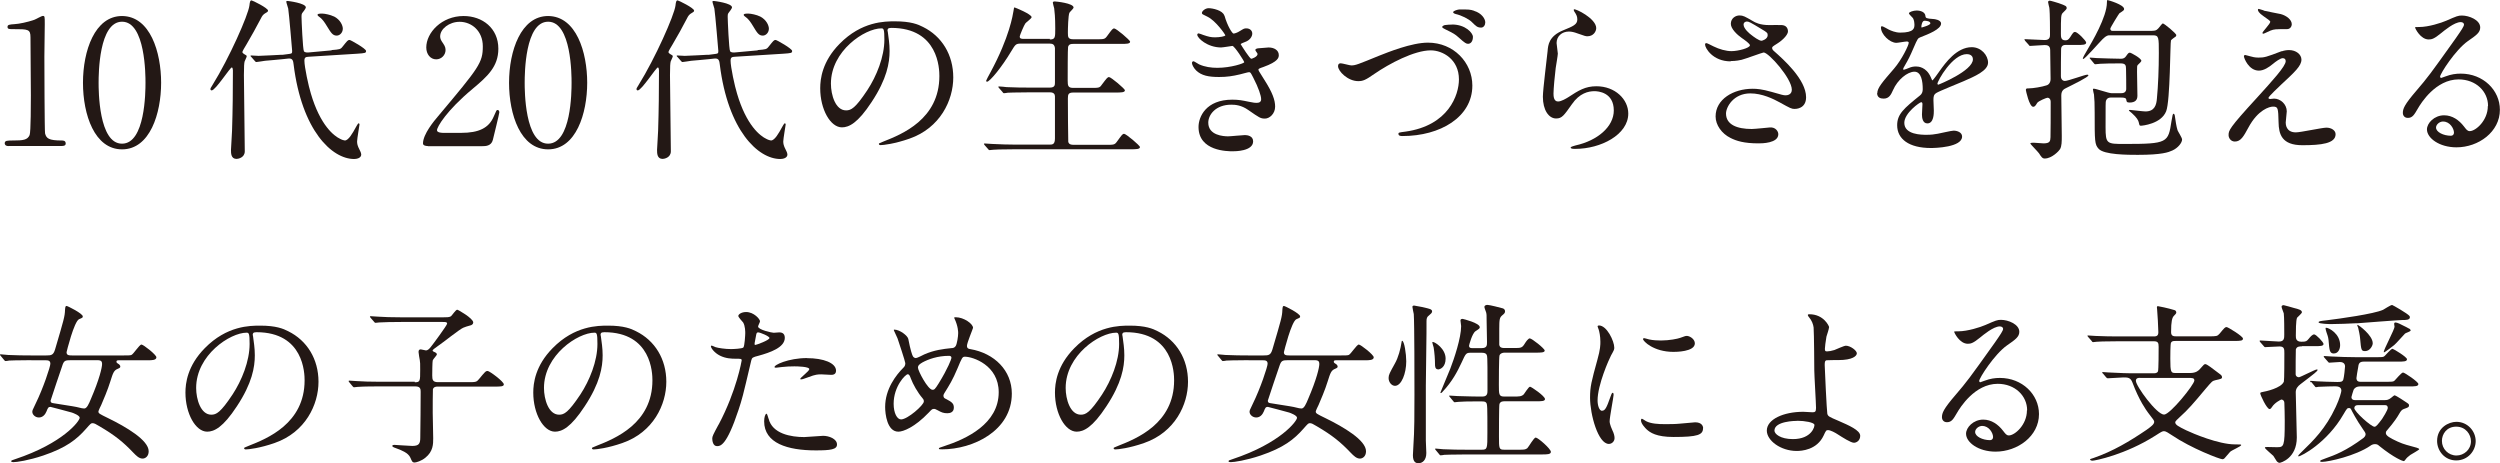 <svg xmlns="http://www.w3.org/2000/svg" viewBox="0 0 259.11 48.01"><defs><style>.d{fill:#231815;}</style></defs><g id="a"></g><g id="b"><g id="c"><g><path class="d" d="M.9,15.14c-.4,0-.41-.23-.41-.29,0-.29,.27-.29,.92-.29,.97,0,1.44-.05,1.66-.56,.13-.31,.13-3.48,.13-4.11,0-.86-.04-5.06-.04-6.02,0-.85-.25-.85-1.77-.85-.43,0-.61,0-.61-.23s.18-.25,.74-.29c.43-.02,1.33-.2,2.04-.45,.13-.04,.74-.4,.88-.4,.2,0,.2,.05,.2,.87,0,.49-.04,2.81-.04,3.35,0,.83,.02,7.75,.07,7.95,.13,.52,.38,.74,1.71,.74,.16,0,.43,0,.43,.32,0,.25-.29,.25-.45,.25H.9Z"></path><path class="d" d="M12.65,15.48c-2.85,0-4.05-3.59-4.05-6.9S9.82,1.66,12.65,1.66c2.92,.02,4.05,3.75,4.05,6.92s-1.15,6.9-4.05,6.9Zm0-13.23c-2.4,0-2.43,5.41-2.43,6.33,0,.74,0,6.33,2.43,6.31,2.4,0,2.43-5.37,2.43-6.31,0-.76,0-6.33-2.43-6.33Z"></path><path class="d" d="M21.94,9.37c-.11,0-.13-.09-.13-.14,0-.07,.02-.11,.22-.43,1.73-2.78,3.69-7.21,3.82-8.22,.04-.36,.07-.54,.22-.54,.09,0,1.71,.79,1.71,1.06,0,.11-.09,.16-.25,.25-.25,.14-.36,.29-.5,.58-.47,.9-.96,1.78-1.48,2.67-.16,.25-.43,.72-.43,.79,0,.09,.11,.16,.16,.2,.25,.14,.29,.16,.29,.25s-.2,.45-.22,.54c-.04,.18-.07,.45-.07,1.41,0,1.12,.09,6.65,.09,7.89,0,.67-.7,.79-.85,.79-.58,0-.58-.58-.58-.94,0-.27,.11-1.68,.11-1.98,.07-2.14,.09-4.11,.09-6.25,0-.07-.02-.29-.11-.31-.16-.04-1.69,2.38-2.09,2.38Zm12.43-4.18c.83-.07,.92-.07,1.14-.36,.49-.61,.54-.69,.72-.69,.11,0,1.71,.9,1.71,1.14,0,.22-.09,.23-.96,.29l-4.96,.31c-.31,.02-.47,.04-.47,.41,0,.65,.43,2.65,.67,3.41,.97,3.3,2.4,4.4,3.05,4.7,.16,.09,.4,.16,.47,.16,.38,0,.81-.76,1.14-1.37,.05-.09,.22-.41,.29-.41,.05,0,.09,.05,.09,.13,0,.05-.25,1.48-.25,1.75,0,.23,.04,.45,.25,.85,.16,.31,.18,.43,.18,.5,0,.38-.47,.47-.74,.47-2.29,0-5.42-2.94-6.27-9.8-.04-.36-.09-.67-.56-.61l-.65,.07c-.27,.04-1.5,.13-1.75,.16-.14,.02-.81,.13-.9,.13-.07,0-.09-.04-.16-.11l-.36-.41c-.07-.07-.09-.09-.09-.11,0-.04,.04-.05,.07-.05,.05,0,.65,.04,.77,.04,.38,0,2.2-.11,2.31-.11h.18l.54-.07c.4-.05,.45-.05,.45-.32,0-.02-.32-3.86-.41-4.4-.02-.11-.2-.61-.2-.72,0-.07,.09-.07,.14-.07,.04,0,1.89,.22,1.89,.67,0,.11-.32,.52-.38,.59-.07,.13-.07,.22-.07,.38,0,.31,.13,3.41,.25,3.57,.09,.14,.32,.13,.45,.13l2.41-.22Zm.22-3.5c.72,.36,.94,.99,.94,1.28,0,.41-.31,.72-.63,.72-.43,0-.59-.29-1.05-1.03-.13-.22-.41-.67-.72-.88-.09-.07-.22-.16-.22-.23,0-.13,.16-.14,.52-.14,.23,0,.85,.13,1.15,.29Z"></path><path class="d" d="M44.36,15.14c-.11,0-.52-.02-.52-.27,0-.96,1.15-2.34,1.57-2.83,4.25-5.06,4.63-5.53,4.63-7.24,0-1.6-1.17-2.54-2.4-2.54-1.08,0-2.02,.74-2.02,1.51,0,.05,0,.29,.18,.54,.23,.34,.38,.54,.38,.87,0,.52-.43,.97-.97,.97-.61,0-1.03-.54-1.03-1.23,0-1.53,1.59-3.26,3.87-3.26,1.95,0,3.6,1.26,3.6,3.39,0,1.86-1.14,2.88-2.67,4.16-2.72,2.27-3.69,3.95-3.69,4.29,0,.27,.58,.27,.65,.27h1.86c1.82,0,2.87-.5,3.37-1.69,.29-.67,.29-.68,.4-.68,.18,0,.18,.22,.18,.25,0,.14-.58,2.47-.67,2.85-.16,.65-.79,.65-1.08,.65h-5.64Z"></path><path class="d" d="M56.81,15.48c-2.85,0-4.05-3.59-4.05-6.9s1.23-6.92,4.05-6.92c2.92,.02,4.05,3.75,4.05,6.92s-1.15,6.9-4.05,6.9Zm0-13.23c-2.4,0-2.43,5.41-2.43,6.33,0,.74,0,6.33,2.43,6.31,2.4,0,2.43-5.37,2.43-6.31,0-.76,0-6.33-2.43-6.33Z"></path><path class="d" d="M66.1,9.37c-.11,0-.13-.09-.13-.14,0-.07,.02-.11,.22-.43,1.73-2.78,3.69-7.21,3.82-8.22,.04-.36,.07-.54,.22-.54,.09,0,1.71,.79,1.71,1.06,0,.11-.09,.16-.25,.25-.25,.14-.36,.29-.5,.58-.47,.9-.95,1.78-1.48,2.67-.16,.25-.43,.72-.43,.79,0,.09,.11,.16,.16,.2,.25,.14,.29,.16,.29,.25s-.2,.45-.22,.54c-.04,.18-.07,.45-.07,1.41,0,1.12,.09,6.65,.09,7.89,0,.67-.7,.79-.85,.79-.58,0-.58-.58-.58-.94,0-.27,.11-1.68,.11-1.98,.07-2.14,.09-4.11,.09-6.25,0-.07-.02-.29-.11-.31-.16-.04-1.69,2.38-2.09,2.38Zm12.43-4.18c.83-.07,.92-.07,1.14-.36,.49-.61,.54-.69,.72-.69,.11,0,1.71,.9,1.71,1.14,0,.22-.09,.23-.95,.29l-4.96,.31c-.31,.02-.47,.04-.47,.41,0,.65,.43,2.65,.67,3.41,.97,3.3,2.4,4.4,3.05,4.7,.16,.09,.4,.16,.47,.16,.38,0,.81-.76,1.14-1.37,.05-.09,.22-.41,.29-.41,.05,0,.09,.05,.09,.13,0,.05-.25,1.48-.25,1.75,0,.23,.04,.45,.25,.85,.16,.31,.18,.43,.18,.5,0,.38-.47,.47-.74,.47-2.29,0-5.42-2.94-6.27-9.8-.04-.36-.09-.67-.56-.61l-.65,.07c-.27,.04-1.5,.13-1.75,.16-.14,.02-.81,.13-.9,.13-.07,0-.09-.04-.16-.11l-.36-.41c-.07-.07-.09-.09-.09-.11,0-.04,.04-.05,.07-.05,.05,0,.65,.04,.77,.04,.38,0,2.2-.11,2.31-.11h.18l.54-.07c.4-.05,.45-.05,.45-.32,0-.02-.32-3.86-.41-4.4-.02-.11-.2-.61-.2-.72,0-.07,.09-.07,.14-.07,.04,0,1.89,.22,1.89,.67,0,.11-.32,.52-.38,.59-.07,.13-.07,.22-.07,.38,0,.31,.13,3.41,.25,3.57,.09,.14,.32,.13,.45,.13l2.41-.22Zm.22-3.5c.72,.36,.94,.99,.94,1.28,0,.41-.31,.72-.63,.72-.43,0-.59-.29-1.04-1.03-.13-.22-.41-.67-.72-.88-.09-.07-.22-.16-.22-.23,0-.13,.16-.14,.52-.14,.23,0,.85,.13,1.15,.29Z"></path><path class="d" d="M91.98,3.14c0,.05,.04,.13,.04,.2,.07,.58,.18,1.15,.18,1.95,0,1.21-.27,2.88-1.86,5.28-1.44,2.2-2.36,2.63-3.08,2.63-1.19,0-2.25-1.86-2.25-4.05,0-.96,.2-2.77,2-4.6,2.29-2.34,4.7-2.34,5.75-2.34,1.64,0,2.4,.32,2.9,.58,1.95,.96,3.14,2.88,3.14,5.24s-1.35,5.23-4.54,6.34c-1.53,.54-2.72,.67-2.99,.67-.07,0-.18-.02-.18-.13,0-.05,.04-.07,.49-.25,1.87-.74,5.78-2.29,5.78-6.78,0-.7-.07-4.99-4.99-4.99-.36,0-.38,.14-.38,.25Zm-5.86,5.53c0,1.17,.47,2.77,1.57,2.77,.52,0,.96-.22,2.2-2.09,.96-1.46,1.77-3.46,1.77-5.24,0-1.08-.07-1.17-.31-1.17-1.71,0-5.23,2.32-5.23,5.73Z"></path><path class="d" d="M108.81,4.09c.56,0,.56-.22,.56-1.12,0-1.24-.07-1.78-.11-2.11-.02-.09-.14-.49-.14-.58s.07-.13,.2-.13,1.95,.18,1.95,.63c0,.11-.38,.45-.43,.54-.13,.27-.16,1.69-.16,2.07,0,.47,.02,.68,.58,.68h2.32c.83,0,.92,0,1.15-.31,.54-.74,.59-.81,.76-.81,.2,0,1.64,1.21,1.64,1.37,0,.23-.41,.23-.95,.23h-4.94c-.2,0-.45,0-.54,.31-.04,.14-.04,2.96-.04,3.48,0,.56,.04,.77,.59,.77h1.78c.85,0,.94,0,1.15-.31,.56-.74,.61-.81,.77-.81,.2,0,1.64,1.21,1.64,1.37,0,.23-.41,.23-.97,.23h-4.36c-.52,0-.58,.18-.58,.61,0,.54,.02,4.42,.04,4.5,.07,.27,.29,.31,.58,.31h3.3c.83,0,.92,0,1.15-.31,.54-.74,.59-.83,.76-.83,.2,0,1.64,1.21,1.64,1.37,0,.23-.41,.23-.96,.23h-11.97c-1.59,0-2.11,.04-2.27,.05-.07,0-.32,.04-.4,.04-.05,0-.09-.04-.14-.11l-.36-.41q-.07-.09-.07-.13s.02-.04,.07-.04c.11,0,.67,.05,.79,.05,.88,.04,1.62,.07,2.47,.07h3.44c.32,0,.59,0,.59-.65v-4.34c0-.22-.11-.43-.52-.43h-2.11c-1.59,0-2.11,.04-2.27,.04-.07,.02-.32,.05-.38,.05-.07,0-.11-.05-.16-.13l-.36-.41c-.05-.07-.07-.09-.07-.11,0-.04,.02-.05,.07-.05,.13,0,.67,.05,.79,.07,.88,.04,1.62,.05,2.47,.05h2c.54,0,.54-.27,.54-.56v-3.53c-.04-.34-.2-.47-.52-.47h-2.97c-.56,0-.59,.05-1.05,.81-.99,1.66-2.22,3.14-2.5,3.14-.07,0-.09-.05-.09-.11,0-.04,.29-.58,.45-.87,1.98-3.66,2.32-5.98,2.38-6.34,.04-.34,.07-.38,.11-.38s1.77,.7,1.77,1.01c0,.14-.58,.54-.65,.65-.11,.14-.58,1.21-.58,1.37,0,.23,.22,.23,.45,.23h2.67Z"></path><path class="d" d="M126.91,1.62c.31,1.1,.81,1.86,.94,1.86,.07,0,.38-.07,.7-.29,.36-.22,.41-.25,.63-.25,.36,0,.61,.23,.61,.54,0,.29-.23,.7-.77,.88-.05,.02-.43,.16-.43,.22,.13,.22,.94,1.51,1.1,1.51,.07,0,.65-.2,.65-.5,0-.07-.23-.32-.23-.4,0-.14,.18-.16,.25-.18,.65-.05,1.01-.09,1.12-.09,.59,0,1.06,.29,1.06,.79,0,.25-.04,.67-1.59,1.23-.47,.16-.52,.2-.52,.27,0,.09,.02,.13,.58,1.01,.88,1.37,1.15,2.16,1.15,2.83,0,.74-.58,1.24-1.05,1.24s-.58-.09-1.75-.9c-.7-.49-1.32-.54-1.75-.54-1.62,0-2.38,1.05-2.38,1.86,0,1.33,1.59,1.42,2.05,1.42,.29,0,1.5-.13,1.75-.13,.22,0,.85,.07,.85,.65,0,1.03-1.89,1.03-2.11,1.03-.52,0-3.55,0-3.55-2.52,0-1.05,.77-2.83,3.5-2.83,.67,0,1.01,.07,1.73,.22,.5,.11,.67,.11,.79,.11,.27,0,.47-.09,.47-.38,0-.36-.27-1.17-.81-2.22-.27-.52-.29-.58-.45-.58-.11,0-.79,.2-.94,.23-.76,.18-1.35,.27-2.16,.27-1.08,0-1.82-.14-2.38-.68-.29-.29-.43-.63-.43-.77,0-.13,.09-.18,.16-.18,.09,0,.49,.29,.58,.32,.59,.27,1.26,.36,1.89,.36,1.42,0,2.79-.47,2.79-.58s-1.01-1.69-1.23-1.69c-.04,0-.99,.16-1.17,.16-1.41,0-2.47-.97-2.47-1.32,0-.05,.04-.14,.14-.14,.07,0,.41,.14,.47,.16,.59,.2,.81,.25,1.24,.25s1.06-.09,1.06-.22c0-.05-.97-1.48-1.84-1.91-.52-.25-.59-.27-.59-.4,0-.18,.34-.49,.7-.49,.4,0,1.46,.22,1.62,.76Z"></path><path class="d" d="M138.68,6.85c0-.2,.11-.29,.27-.29,.18,0,.94,.22,1.1,.22,.45,0,.69-.11,2.9-1.01,.87-.34,3.33-1.35,5.05-1.35,2.65,0,4.6,2.05,4.6,4.45,0,3.28-3.35,5.23-7.23,5.23-.16,0-.43,0-.43-.23,0-.14,.07-.14,.74-.23,4.45-.63,5.53-3.8,5.53-5.41,0-2.09-1.69-3.01-2.92-3.01-1.71,0-4.29,1.37-5.86,2.45-.9,.63-1.17,.74-1.66,.74-1.08,0-2.09-1.03-2.09-1.55Zm11.82-4.31c1.39,0,2.16,.88,2.16,1.28,0,.47-.23,.72-.5,.72-.18,0-.31-.05-.97-.65-.4-.36-.54-.43-1.41-.86-.11-.05-.31-.16-.31-.23s.13-.16,.27-.2c.29-.05,.59-.05,.76-.05Zm2.29-1.41c.76,.23,1.15,.81,1.15,1.19,0,.27-.16,.54-.43,.54-.4,0-.54-.16-.97-.58-.31-.31-1.06-.69-1.68-.83-.18-.05-.25-.13-.25-.18,0-.16,.52-.29,.65-.29,.99,0,1.1,0,1.53,.14Z"></path><path class="d" d="M165.44,2.9c0,.36-.29,.86-.92,.86-.16,0-.25-.02-1.06-.31-.29-.11-.58-.18-.85-.18-.74,0-1.28,.5-1.28,1.19,0,.16,.13,.94,.13,1.1s-.18,1.23-.22,1.48c-.09,.67-.23,2.2-.23,2.65,0,.27,.02,.83,.47,.83,.34,0,.86-.32,1.04-.43,1.1-.72,1.78-1.15,2.94-1.15,1.93,0,3.3,1.35,3.3,2.83,0,2.2-2.87,3.66-5.48,3.66-.23,0-.49,0-.49-.14,0-.09,.4-.18,.52-.22,2.25-.5,3.95-1.93,3.95-3.62,0-1.89-1.64-2-2-2-.63,0-1.55,.2-2.34,1.35-.83,1.17-1.03,1.48-1.64,1.48-.76,0-1.37-.87-1.37-2.25,0-.76,.43-4.07,.49-4.74,.05-.63,.13-1.55,1.64-2.16,1.01-.41,1.44-.59,1.44-1.12,0-.34-.13-.54-.31-.81-.04-.07-.09-.18-.04-.23,.13-.11,2.31,.94,2.31,1.95Z"></path><path class="d" d="M179.37,6.36c-1.86,0-2.65-1.39-2.65-1.73,0-.09,.02-.16,.14-.16,.07,0,.38,.16,.74,.34,.59,.29,1.28,.49,1.86,.49,.68,0,1.91-.32,1.91-.61,0-.16-.59-.58-.83-.74-.49-.34-1.15-.96-1.15-1.48,0-.58,.49-.87,.9-.87,.38,0,.56,.11,1.39,.59,.23,.14,.72,.41,1.69,.41,.22,0,1.14-.02,1.33,0,.61,.05,.61,.59,.61,.65,0,.47-.85,1.12-1.1,1.26-.49,.31-.54,.34-.54,.47s.11,.25,.22,.34c.94,.83,3.3,2.92,3.3,4.76,0,1.21-1.08,1.21-1.19,1.21-.32,0-.45-.07-1.53-.67-.69-.38-1.84-.94-3.06-.94-1.75,0-2.52,1.42-2.52,2.09,0,1.15,1.14,1.6,2.67,1.6,.31,0,1.84-.16,1.87-.16,.59-.05,.88,.4,.88,.7,0,.95-1.73,.95-2.05,.95-1.5,0-2.29-.25-2.9-.56-.92-.45-1.55-1.35-1.55-2.23,0-1.78,1.84-2.87,3.84-2.87,.43,0,.96,.04,1.95,.32,1.12,.32,1.23,.36,1.48,.36,.2,0,.63-.09,.63-.58,0-1.17-2.4-3.86-2.92-3.86-.11,0-1.91,.67-2.29,.76-.54,.13-1.04,.13-1.12,.13Zm3.17-2.13c.11,0,.67-.18,.67-.58,0-.23-.05-.29-.63-.63-1.19-.72-1.33-.79-1.53-.79-.13,0-.34,.09-.34,.32,0,.43,.65,.96,.79,1.06,.25,.2,.81,.61,1.05,.61Z"></path><path class="d" d="M194.57,9.66c0-.54,.5-1.12,1.73-2.54,.81-.94,1.53-2.43,1.53-2.69,0-.11-.13-.13-.2-.13-.18,0-.92,.14-1.08,.14-.69,0-1.6-.88-1.6-1.59,0-.05,0-.13,.11-.13s.58,.29,.69,.34c.22,.11,.7,.32,1.19,.32,1.48,0,1.48-.49,1.48-.85,0-.11-.02-.4-.14-.63-.05-.09-.43-.41-.43-.52,0-.14,.47-.29,.79-.29,.43,0,.88,.16,.92,.56,.02,.23,.09,.27,.81,.32,.13,0,.81,.09,.81,.47,0,.59-1.32,1.1-2.14,1.42-.27,.11-.29,.14-.69,1.06-.43,.99-.5,1.14-.97,1.95-.09,.16-.13,.22-.13,.29,0,.04,.02,.07,.07,.07s.4-.13,.56-.2c.2-.09,.43-.14,.7-.14,.23,0,1.06,.04,1.53,1.1,.13,.31,.14,.34,.18,.34,.05,0,.65-.83,.74-.97,.59-.83,1.77-2.47,3.33-2.47,.99,0,1.69,.85,1.69,1.6,0,.85-1.42,1.44-2.54,1.93-.45,.2-2.49,1.01-2.81,1.21-.29,.18-.31,.38-.31,.76,0,.16,.04,.92,.04,1.08,0,.29,0,1.32-.67,1.32-.49,0-.56-.59-.56-.92,0-.18,.05-1.05,.05-1.06,0-.07,0-.22-.13-.22-.14,0-1.75,1.12-1.75,2.14,0,1.24,1.8,1.24,2.32,1.24,.45,0,.79-.04,1.15-.11,.25-.04,1.41-.32,1.64-.32,.38,0,.88,.18,.88,.61,0,1.12-2.79,1.19-3.23,1.19-2.29,0-3.5-.94-3.5-2.36,0-1.15,.68-1.73,2.38-3.1,.18-.14,.27-.36,.27-.63,0-.81-.14-1.82-.86-1.82s-1.75,.83-2.22,1.91c-.2,.45-.4,.88-.97,.88-.34,0-.68-.11-.68-.59Zm4.6-6.81s.9-.23,.9-.43c0-.23-.45-.27-.61-.27-.25,0-.32,.5-.32,.58s0,.13,.04,.13Zm1.64,5.84s.02,.09,.07,.09,3.6-1.44,3.6-2.63c0-.45-.4-.54-.63-.54-1.5,0-3.05,2.79-3.05,3.08Z"></path><path class="d" d="M214.16,4.65c-.31,0-.54,.09-.54,.47-.02,.87-.02,1.91-.02,2.78,0,.43,.31,.49,.41,.49,.34,0,2.07-.65,2.31-.65,.02,0,.13,0,.13,.07,0,.18-1.48,.9-2.32,1.32-.18,.09-.49,.23-.49,.76,0,.59,.05,3.53,.05,4.2,0,.58,0,1.06-.18,1.37-.09,.16-.83,.97-1.59,.97-.25,0-.36-.18-.59-.54-.13-.18-.9-.96-.9-1.01,0-.09,.25-.09,.34-.09,.14,0,.87,.07,1.03,.07,.68,0,.7-.25,.72-.63,.02-.83,.02-2.09,.02-3.69,0-.25-.13-.41-.34-.41-.09,0-.94,.34-1.06,.54-.16,.27-.25,.4-.41,.4-.41,0-.76-1.69-.76-1.73,0-.16,.04-.18,.29-.18,.47,0,1.39-.16,1.84-.31,.11-.02,.43-.18,.43-.65,0-.41-.04-2.52-.04-3.01s-.34-.52-.58-.52-1.3,.09-1.5,.09c-.07,0-.11-.04-.16-.13l-.36-.4c-.05-.09-.07-.11-.07-.13,0-.04,.04-.04,.07-.04,.29,0,1.71,.09,2.04,.09,.54,0,.54-.36,.54-.58,0-2.14-.05-2.63-.07-2.77-.02-.09-.13-.5-.13-.59,0-.11,.13-.14,.18-.14,.09,0,.81,.22,.9,.25,.76,.27,.85,.31,.85,.54,0,.09-.2,.27-.38,.45-.22,.2-.22,.4-.22,2.2,0,.29,0,.67,.45,.67,.2,0,.32-.04,.5-.31,.32-.5,.36-.56,.52-.56,.25,0,1.15,.92,1.15,1.1,0,.25-.36,.25-.96,.25h-1.12Zm8.92-1.46c.25,0,.4-.02,.59-.22,.09-.07,.4-.54,.5-.54,.13,0,1.39,1.03,1.39,1.21,0,.04-.02,.09-.05,.14-.07,.05-.45,.31-.5,.4-.09,.14-.07,6.27-.5,7.35-.52,1.32-2.49,1.5-2.61,1.5-.16,0-.16-.04-.22-.31-.05-.25-.2-.52-.72-.99-.27-.23-.31-.25-.31-.29s.07-.05,.11-.05c.11,0,1.35,.16,1.6,.16,.97,0,1.14-.7,1.19-1.33,.13-1.32,.2-3.1,.2-4.72s0-1.84-.59-1.84h-4.52c-.14,0-.32,0-.72,.4-.32,.31-1.82,2.05-2,2.05-.04,0-.05-.02-.05-.05,0-.09,.32-.65,.41-.79,.54-.92,2.09-3.51,2.09-5.03,0-.16,0-.23,.07-.23,.05,0,1.71,.47,1.71,.92,0,.13-.05,.16-.49,.45-.05,.04-.94,1.48-.94,1.59,0,.18,.11,.23,.23,.23h4.13Zm-4.31,6.92c-.09,0-.38,0-.5,.34-.04,.11-.04,.36-.04,2.74,0,1.73,.13,1.73,1.98,1.73,4.47,0,4.51-.13,4.85-2.36,.11-.65,.13-.77,.22-.77,.07,0,.13,.13,.14,.29,.07,.49,.14,.99,.27,1.42,.05,.14,.47,.77,.47,.96,0,.34-.43,.88-1.01,1.14-.4,.18-1.06,.45-3.59,.45-.99,0-3.5,0-4.05-.63-.41-.45-.41-.77-.41-3.75,0-.9-.02-1.39-.07-1.87-.02-.07-.11-.45-.11-.54,0-.04,.04-.07,.07-.07,.27,0,1.55,.47,1.86,.47h.94c.18,0,.54,0,.58-.4,.02-.16-.02-1.78-.02-2.11,0-.41-.07-.58-.59-.58-1.01,0-1.64,.02-2.07,.04-.05,0-.49,.05-.52,.05-.07,0-.11-.04-.16-.11l-.34-.41c-.07-.09-.09-.09-.09-.13s.04-.04,.07-.04c.09,0,.54,.04,.65,.05,.52,.02,2.02,.07,2.54,.07,.2,0,.38-.07,.5-.25,.22-.31,.27-.38,.41-.38,.11,0,1.19,.58,1.19,.85,0,.07-.25,.31-.36,.41-.09,.09-.09,.14-.09,.72,0,.36,.04,2.11,.04,2.49,0,.43-.23,.7-.81,.7-.31,0-.32-.11-.34-.29-.04-.16-.11-.23-.58-.23h-1.01Z"></path><path class="d" d="M236.49,5.32c.25-.09,.52-.13,.76-.13,.72,0,1.28,.45,1.28,.99,0,.65-.69,1.28-2.09,2.58-.2,.2-1.33,1.24-1.33,1.39,0,.07,.09,.11,.18,.11,.04,0,.34-.04,.4-.04,.67,0,1.32,.59,1.32,1.32,0,.18-.11,.99-.11,1.17s.04,1.01,1.05,1.01c.5,0,2.72-.49,3.17-.49,.49,0,.95,.27,.95,.68,0,.97-1.5,1.14-3.44,1.14-2.14,0-2.45-1.14-2.47-2.38-.04-1.46-.04-1.62-.58-1.62-.36,0-1.55,.32-2.54,2.16-.5,.92-.79,1.46-1.41,1.46-.45,0-.65-.41-.65-.65,0-.49,0-.69,2.96-3.91,1.55-1.71,2.96-3.24,2.96-3.77,0-.2-.11-.31-.31-.31-.25,0-.76,.38-1.01,.59-.41,.34-.94,.7-1.46,.7-1.05,0-1.55-1.3-1.55-1.48,0-.07,.04-.14,.13-.14,.05,0,.47,.13,.5,.13,.25,.07,.5,.14,.88,.14,.61,0,.79-.05,2.41-.67Zm-1.87-4.22c.27,.07,1.53,.31,1.77,.36,.59,.16,1.14,.58,1.14,1.06,0,.14-.11,.5-.5,.5-1.26,0-1.3,0-1.73,.16-.13,.04-.63,.32-.74,.32-.04,0-.07-.04-.07-.09,0-.13,.81-.94,.81-1.15,0-.11-.29-.29-.67-.56-.56-.38-.61-.59-.61-.69,0-.05,.04-.09,.07-.09,.05,0,.45,.14,.54,.16Z"></path><path class="d" d="M257.87,10.97c0-1.48-1.24-2.74-3.05-2.74-2.38,0-3.91,2.47-4.23,3.03-.36,.61-.54,.96-1.03,.96-.43,0-.52-.36-.52-.5,0-.45,.14-.85,1.42-2.34,1.17-1.37,1.35-1.6,4.07-5.42,.59-.85,.85-1.23,.85-1.42,0-.13-.13-.25-.34-.25-.67,0-1.73,.9-2.04,1.15-.72,.59-.97,.65-1.28,.65-.85,0-1.41-1.15-1.41-1.24,0-.05,.05-.05,.43-.05,.96,0,2.29-.43,2.79-.65,1.12-.49,1.24-.54,1.64-.54,.72,0,1.89,.45,1.89,1.24,0,.52-.41,.81-1.28,1.41-1.3,.92-2.88,3.39-2.88,3.69,0,.05,.05,.13,.11,.13,.11-.04,.34-.13,.45-.16,.58-.22,1.08-.29,1.59-.29,2.31,0,4.05,1.71,4.05,3.75,0,2.29-2.22,3.89-4.5,3.89-1.78,0-3.06-.96-3.06-1.86,0-.65,.76-1.46,1.78-1.46,.85,0,1.55,.5,2.05,1.15,.25,.32,.36,.49,.61,.49,.61,0,1.87-1.1,1.87-2.59Zm-4.63,1.62c-.43,0-.76,.34-.76,.63,0,.47,.77,.85,1.55,.85,.18,0,.31-.13,.31-.32,0-.43-.43-1.15-1.1-1.15Z"></path><path class="d" d="M3.24,37.33c-1.59,0-2.11,.04-2.29,.04-.05,.02-.32,.05-.38,.05s-.09-.05-.16-.13l-.34-.41c-.07-.07-.07-.09-.07-.11,0-.04,.02-.05,.05-.05,.13,0,.69,.07,.79,.07,.88,.04,1.64,.05,2.49,.05h1.44c.54,0,.76-.02,.94-.63,.9-3.06,1.01-3.41,1.03-4.09,.02-.36,.07-.41,.16-.41,.11,0,1.68,.79,1.68,1.08,0,.13-.02,.14-.38,.29-.52,.22-1.3,3.39-1.3,3.42,0,.31,.2,.34,.59,.34h5.26c.5,0,.74,0,.87-.05,.22-.09,.83-1.08,1.04-1.08,.2,0,1.55,1.06,1.55,1.32,0,.31-.49,.31-.86,.31h-2.94c-.22,0-.34,0-.34,.14,0,.07,.02,.13,.18,.22,.09,.05,.22,.16,.22,.29,0,.09-.04,.14-.25,.23-.41,.16-.5,.4-.79,1.33-.23,.77-.77,2.05-.94,2.43-.05,.09-.29,.59-.29,.67,0,.2,.11,.25,1.03,.7,1.84,.9,4.18,2.27,4.18,3.42,0,.54-.36,.76-.63,.76-.36,0-.65-.29-.96-.61-1.03-1.08-1.87-1.78-3.51-2.74-.38-.23-.54-.32-.72-.32-.16,0-.2,.05-.67,.58-.97,1.1-2.04,1.96-4.43,2.77-1.55,.52-2.76,.69-3.1,.69-.11,0-.23-.02-.23-.09,0-.09,.07-.11,.41-.22,4.99-1.66,6.69-3.96,6.69-4.29,0-.25-.69-.5-.81-.54-.27-.07-2.16-.59-2.22-.59-.22,0-.27,.11-.41,.47-.14,.34-.4,.63-.79,.63s-.68-.31-.68-.58c0-.13,0-.16,.34-.85,.79-1.6,1.53-3.84,1.53-4.14,0-.36-.27-.36-.56-.36h-1.41Zm4.14,0c-.67,0-.76,.05-.95,.65-.31,.88-.9,2.67-1.19,3.55,0,.16,.09,.23,.23,.25,.05,.02,2.34,.36,2.45,.4,.59,.14,.65,.16,.81,.16,.27,0,.47-.45,.7-1.01,.87-2.02,1.15-3.24,1.15-3.6,0-.4-.23-.4-.68-.4h-2.52Z"></path><path class="d" d="M26.19,34.68c0,.05,.04,.13,.04,.2,.07,.58,.18,1.15,.18,1.95,0,1.21-.27,2.88-1.86,5.28-1.44,2.2-2.36,2.63-3.08,2.63-1.19,0-2.25-1.86-2.25-4.05,0-.96,.2-2.77,2-4.6,2.29-2.34,4.7-2.34,5.75-2.34,1.64,0,2.4,.32,2.9,.58,1.95,.96,3.14,2.88,3.14,5.24s-1.35,5.23-4.54,6.34c-1.53,.54-2.72,.67-2.99,.67-.07,0-.18-.02-.18-.13,0-.05,.04-.07,.49-.25,1.87-.74,5.78-2.29,5.78-6.78,0-.7-.07-4.99-4.99-4.99-.36,0-.38,.14-.38,.25Zm-5.86,5.53c0,1.17,.47,2.77,1.57,2.77,.52,0,.96-.22,2.2-2.09,.96-1.46,1.77-3.46,1.77-5.24,0-1.08-.07-1.17-.31-1.17-1.71,0-5.23,2.32-5.23,5.73Z"></path><path class="d" d="M42.99,39.62c.56,0,.56-.13,.56-1.28,0-.65,0-.81-.04-1.01-.02-.11-.13-.7-.13-.85,0-.18,.07-.27,.23-.27,.09,0,.45,.11,.54,.11,.16,0,.32-.13,.5-.36,.14-.16,1.69-2.25,1.69-2.41,0-.18-.16-.18-.47-.18h-4.29c-.88,0-1.84,.02-2.27,.05-.07,0-.32,.04-.4,.04-.05,0-.09-.04-.14-.11l-.36-.41q-.07-.09-.07-.13s.04-.04,.05-.04c.13,0,.67,.05,.79,.05,.52,.04,1.46,.07,2.49,.07h4.22c.45,0,.67,0,.85-.11,.11-.09,.5-.68,.65-.68,.09,0,1.66,.9,1.66,1.32,0,.18-.16,.29-.34,.32-.32,.09-.49,.14-.7,.23-.41,.18-2.16,1.59-2.59,1.87-.27,.2-.58,.4-.58,.49,0,.07,.09,.11,.13,.13,.16,.07,.31,.13,.31,.27,0,.11-.4,.5-.43,.63-.04,.18-.05,1.28-.05,1.55,0,.45,.05,.7,.59,.7h3.1c.81,0,.9,0,1.15-.31,.63-.76,.7-.85,.9-.85s1.68,1.1,1.68,1.39c0,.23-.36,.23-.96,.23h-5.89c-.13,0-.41,0-.5,.27-.02,.07-.02,2.13-.02,2.45,0,.38,.05,2.22,.05,2.63,0,.61,0,1.37-.81,2.02-.41,.34-.96,.5-1.12,.5-.22,0-.27-.11-.43-.49-.22-.54-1.03-.81-1.3-.92-.32-.11-.58-.2-.58-.31,0-.09,.13-.11,.2-.11,.14,0,1.59,.11,1.87,.11,.68,0,.83-.23,.83-.85,.02-1.57,.04-3.21,.04-4.76,0-.27-.02-.56-.54-.56h-3.71c-.43,0-1.64,0-2.27,.05-.05,0-.32,.04-.38,.04-.07,0-.09-.04-.16-.11l-.34-.41q-.07-.09-.07-.13s.04-.04,.05-.04c.11,0,.67,.05,.79,.05,.52,.04,1.46,.07,2.47,.07h3.55Z"></path><path class="d" d="M62.24,34.68c0,.05,.04,.13,.04,.2,.07,.58,.18,1.15,.18,1.95,0,1.21-.27,2.88-1.86,5.28-1.44,2.2-2.36,2.63-3.08,2.63-1.19,0-2.25-1.86-2.25-4.05,0-.96,.2-2.77,2-4.6,2.29-2.34,4.7-2.34,5.75-2.34,1.64,0,2.4,.32,2.9,.58,1.95,.96,3.14,2.88,3.14,5.24s-1.35,5.23-4.54,6.34c-1.53,.54-2.72,.67-2.99,.67-.07,0-.18-.02-.18-.13,0-.05,.04-.07,.49-.25,1.87-.74,5.78-2.29,5.78-6.78,0-.7-.07-4.99-4.99-4.99-.36,0-.38,.14-.38,.25Zm-5.86,5.53c0,1.17,.47,2.77,1.57,2.77,.52,0,.95-.22,2.2-2.09,.96-1.46,1.77-3.46,1.77-5.24,0-1.08-.07-1.17-.31-1.17-1.71,0-5.23,2.32-5.23,5.73Z"></path><path class="d" d="M74.49,43.99c1.86-3.51,2.38-6.61,2.38-6.63,0-.18-.07-.18-.65-.18-.38,0-1.01-.02-1.6-.32-.58-.29-.94-.79-.94-.97,0-.05,.05-.07,.07-.07,.07,0,.34,.14,.41,.16,.27,.09,1.01,.2,1.6,.2,.27,0,1.14-.04,1.28-.16,.14-.13,.2-1.35,.2-1.48,0-.14,0-.76-.22-1.12-.07-.09-.5-.54-.5-.67,0-.18,.34-.41,.81-.41,.81,0,1.44,.74,1.44,.96,0,.09-.2,.45-.2,.54,0,.34,1.44,.65,1.62,.65,.07,0,.47-.04,.56-.04,.14,0,.59,0,.59,.56,0,1.01-1.53,1.53-2.72,1.86-.61,.16-.68,.18-.76,.5-.92,3.93-.94,3.95-1.32,5.12-1.24,3.75-1.89,3.75-2.23,3.75-.43,0-.49-.59-.49-.79,0-.22,.09-.4,.65-1.44Zm3.8-8.24c.09,0,1.46-.49,1.46-.72,0-.18-.97-.58-1.17-.58-.11,0-.16,.04-.2,.22-.07,.36-.07,.41-.16,.85-.02,.13-.04,.23,.07,.23Zm1.37,7.64c.38,1.57,2.32,1.91,3.69,1.91,.31,0,1.68-.13,1.96-.13,.61,0,1.44,.31,1.44,.9,0,.52-.67,.61-2.2,.61-2.92,0-5.35-.74-5.35-3.01,0-.41,.11-.79,.25-.79,.07,0,.18,.45,.2,.5Zm3.98-6.27c1.71,0,3.01,.5,3.01,1.3,0,.43-.38,.43-.52,.43-.16,0-.86-.05-1.01-.05-.32,0-.59,0-1.33,.29-.45,.16-.63,.23-.76,.23-.04,0-.09,0-.09-.05,0-.13,.94-.81,.94-1.01,0-.27-1.28-.29-1.55-.29-.4,0-.88,.02-1.3,.07-.11,.02-.52,.07-.59,.07-.02,0-.14,0-.16-.04-.13-.23,1.44-.96,3.37-.96Z"></path><path class="d" d="M97.65,46.57c-.31,0-.34,0-.34-.09,0-.05,.05-.09,.52-.23,2.38-.77,5.68-2.34,5.68-5.6,0-2.81-2.69-3.68-3.5-3.68-.27,0-.31,.11-.77,1.21-.52,1.23-.83,1.71-1.37,2.58-.07,.13-.09,.18-.09,.25,0,.22,.14,.29,.27,.34,.61,.32,.81,.47,.81,.9,0,.47-.38,.58-.67,.58-.41,0-.61-.09-1.01-.31-.25-.13-.27-.14-.38-.14-.18,0-.22,.04-.54,.38-1.46,1.53-2.65,1.98-3.15,1.98-1.17,0-1.37-1.84-1.37-2.56,0-1.87,1.14-3.32,1.89-4.07,.16-.14,.2-.31,.2-.47s-.72-2.32-.81-2.58c-.05-.14-.38-.79-.38-.85,0-.02,0-.05,.04-.05,.58,0,1.39,.63,1.46,.97,.22,1.15,.4,1.66,.47,1.78,.05,.11,.18,.2,.32,.2s.74-.32,.87-.38c1.03-.45,1.93-.56,2.81-.65,.16,0,.34-.04,.45-.23,.13-.22,.25-.97,.25-1.33,0-.09,0-.7-.38-1.5-.02-.04-.04-.07-.04-.09,0-.05,.14-.05,.18-.05,.81,0,1.78,.67,1.78,1.1,0,.07-.63,1.55-.63,1.86,0,.29,.2,.32,.34,.34,2.52,.43,4.31,2.23,4.31,4.61,0,3.86-4.02,5.78-7.23,5.78Zm-2.02-5.28c-.52-.59-1.01-1.48-1.23-2.07-.09-.25-.16-.43-.32-.43-.23,0-1.46,1.24-1.46,3.06,0,.97,.36,1.62,.77,1.62,.67,0,2.36-1.48,2.36-1.86,0-.16-.04-.22-.13-.32Zm2.74-4.41c-1.21,0-2.16,.36-2.74,.67-.31,.18-.49,.31-.49,.56,0,.31,1.03,2.29,1.51,2.29,.18,0,.25-.04,.63-.65,.99-1.6,1.33-2.56,1.33-2.65,0-.22-.18-.22-.25-.22Z"></path><path class="d" d="M116.31,34.68c0,.05,.04,.13,.04,.2,.07,.58,.18,1.15,.18,1.95,0,1.21-.27,2.88-1.86,5.28-1.44,2.2-2.36,2.63-3.08,2.63-1.19,0-2.25-1.86-2.25-4.05,0-.96,.2-2.77,2-4.6,2.29-2.34,4.7-2.34,5.75-2.34,1.64,0,2.4,.32,2.9,.58,1.95,.96,3.14,2.88,3.14,5.24s-1.35,5.23-4.54,6.34c-1.53,.54-2.72,.67-2.99,.67-.07,0-.18-.02-.18-.13,0-.05,.04-.07,.49-.25,1.87-.74,5.78-2.29,5.78-6.78,0-.7-.07-4.99-4.99-4.99-.36,0-.38,.14-.38,.25Zm-5.86,5.53c0,1.17,.47,2.77,1.57,2.77,.52,0,.96-.22,2.2-2.09,.95-1.46,1.77-3.46,1.77-5.24,0-1.08-.07-1.17-.31-1.17-1.71,0-5.23,2.32-5.23,5.73Z"></path><path class="d" d="M129.41,37.33c-1.59,0-2.11,.04-2.29,.04-.05,.02-.32,.05-.38,.05s-.09-.05-.16-.13l-.34-.41c-.07-.07-.07-.09-.07-.11,0-.04,.02-.05,.05-.05,.13,0,.68,.07,.79,.07,.88,.04,1.64,.05,2.49,.05h1.44c.54,0,.76-.02,.94-.63,.9-3.06,1.01-3.41,1.03-4.09,.02-.36,.07-.41,.16-.41,.11,0,1.68,.79,1.68,1.08,0,.13-.02,.14-.38,.29-.52,.22-1.3,3.39-1.3,3.42,0,.31,.2,.34,.59,.34h5.26c.5,0,.74,0,.87-.05,.22-.09,.83-1.08,1.04-1.08,.2,0,1.55,1.06,1.55,1.32,0,.31-.49,.31-.86,.31h-2.94c-.22,0-.34,0-.34,.14,0,.07,.02,.13,.18,.22,.09,.05,.22,.16,.22,.29,0,.09-.04,.14-.25,.23-.41,.16-.5,.4-.79,1.33-.23,.77-.77,2.05-.94,2.43-.05,.09-.29,.59-.29,.67,0,.2,.11,.25,1.03,.7,1.84,.9,4.18,2.27,4.18,3.42,0,.54-.36,.76-.63,.76-.36,0-.65-.29-.96-.61-1.03-1.08-1.87-1.78-3.51-2.74-.38-.23-.54-.32-.72-.32-.16,0-.2,.05-.67,.58-.97,1.1-2.04,1.96-4.43,2.77-1.55,.52-2.76,.69-3.1,.69-.11,0-.23-.02-.23-.09,0-.09,.07-.11,.41-.22,4.99-1.66,6.69-3.96,6.69-4.29,0-.25-.69-.5-.81-.54-.27-.07-2.16-.59-2.22-.59-.22,0-.27,.11-.41,.47-.14,.34-.4,.63-.79,.63s-.69-.31-.69-.58c0-.13,0-.16,.34-.85,.79-1.6,1.53-3.84,1.53-4.14,0-.36-.27-.36-.56-.36h-1.41Zm4.14,0c-.67,0-.76,.05-.96,.65-.31,.88-.9,2.67-1.19,3.55,0,.16,.09,.23,.23,.25,.05,.02,2.34,.36,2.45,.4,.59,.14,.65,.16,.81,.16,.27,0,.47-.45,.7-1.01,.87-2.02,1.15-3.24,1.15-3.6,0-.4-.23-.4-.68-.4h-2.52Z"></path><path class="d" d="M144.59,39.99c-.36,0-.67-.38-.67-.81,0-.34,.11-.52,.65-1.5,.36-.63,.59-1.51,.7-2.25,.02-.09,.02-.11,.05-.11,.23,0,.43,1.37,.43,2.13,0,1.24-.49,2.54-1.17,2.54Zm3.19,.04v5.64c0,.22,.05,1.1,.05,1.28,0,.74-.4,1.06-.81,1.06-.25,0-.58-.09-.58-.83,0-.09,.05-.9,.05-.97,.11-1.53,.11-3.42,.11-5.28,0-1.44,0-7.42-.07-8.38-.02-.11-.14-.63-.14-.74,0-.09,.05-.14,.18-.14,.07,0,1.44,.25,1.73,.4,.05,.04,.13,.09,.13,.2,0,.16-.13,.25-.31,.41-.22,.16-.27,.31-.27,.61,.02,.92-.07,5.6-.07,6.74Zm1.26-1.75c-.31,0-.31-.36-.31-.54,0-.52-.05-1.15-.14-1.73-.02-.09-.14-.45-.14-.52,0-.02,.02-.05,.05-.05,.23,0,1.33,.7,1.33,1.73,0,.88-.56,1.12-.79,1.12Zm4.52-2.2c.56,0,.56-.29,.56-.63,0-.36-.04-1.89-.04-2.2,0-.59,0-.67-.05-.87-.02-.07-.18-.47-.18-.56,0-.18,.2-.22,.32-.22,.22,0,1.35,.29,1.59,.36,.16,.05,.23,.18,.23,.31,0,.16-.09,.25-.29,.41-.27,.23-.31,.4-.31,1.41v1.64c.05,.31,.29,.34,.54,.34h.96c.77,0,.87,0,1.17-.5,.11-.18,.34-.5,.49-.5,.22,0,1.55,1.06,1.55,1.26,0,.22-.4,.22-.97,.22h-3.19c-.16,0-.41,.04-.52,.27-.07,.16-.07,2.79-.07,3.05,0,1.03,0,1.23,.58,1.23h.88c.65,0,.88,0,1.12-.23,.11-.13,.5-.79,.65-.79,.13,0,1.55,.97,1.55,1.28,0,.23-.38,.23-.97,.23h-3.23c-.14,0-.43,0-.52,.29-.05,.16-.05,3.01-.05,3.32,0,1.33,0,1.41,.58,1.41h1.42c.58,0,.74,0,.94-.16,.16-.16,.67-1.1,.87-1.1,.23,0,1.57,1.17,1.57,1.48,0,.27-.4,.27-.99,.27h-7.79c-1.57,0-2.09,.04-2.27,.04-.05,.02-.32,.05-.38,.05-.07,0-.09-.05-.16-.13l-.34-.41c-.04-.05-.07-.09-.07-.11,0-.04,.02-.05,.05-.05,.13,0,.68,.07,.79,.07,.88,.04,1.62,.05,2.47,.05h1.53c.58,0,.58-.13,.58-1.78,0-2.65,0-2.96-.13-3.1-.11-.13-.2-.13-.88-.13-.97,0-1.71,.02-2,.05-.05,0-.32,.04-.38,.04s-.09-.04-.16-.13l-.34-.41c-.07-.07-.07-.09-.07-.11,0-.04,.02-.04,.05-.04,.13,0,.69,.05,.81,.05,1.44,.05,2.04,.05,2.59,.05,.52,0,.52-.36,.52-.65,0-2.5,0-2.77-.02-3.26-.02-.38-.02-.63-.58-.63h-1.17c-.45,0-.5,.11-.9,.99-.45,.97-.99,2-1.98,3.05-.07,.09-.13,.14-.18,.14-.04,0-.05-.04-.05-.05,0-.04,.88-2.09,1.03-2.49,.4-1.03,1.12-3.19,1.12-4.4,0-.09-.07-.52-.07-.59,0-.14,.14-.16,.22-.16,.05,0,1.78,.43,1.78,.86,0,.13-.05,.16-.43,.41-.36,.22-.68,1.46-.68,1.51,0,.25,.22,.25,.32,.25h1.01Z"></path><path class="d" d="M166.04,42.57c.31,0,.47-.29,.86-1.41,.11-.31,.16-.45,.25-.45s.09,.18,.09,.22c0,.2-.41,2.31-.41,2.74,0,.31,.25,.85,.29,.94,.13,.25,.22,.56,.22,.79,0,.36-.29,.61-.59,.61-1.12,0-1.95-3.06-1.95-4.79,0-1.15,.14-1.68,.76-3.93,.31-1.1,.31-1.55,.31-1.87,0-.58-.11-1.06-.18-1.28-.02-.05-.11-.27-.11-.32s.07-.09,.14-.09c.83,0,1.59,1.64,1.59,2.29,0,.2,0,.22-.34,.83-.2,.38-1.39,3.03-1.39,4.65,0,.54,.18,1.08,.47,1.08Zm10.47,1.8c0,.7-.54,.92-3.06,.92-1.77,0-2.43-.45-2.81-.81-.09-.09-.56-.56-.56-.9,0-.04,0-.18,.09-.18,.07,0,.36,.22,.43,.25,.52,.27,1.26,.31,1.93,.31,.47,0,1.12,0,1.57-.05,.25-.02,1.51-.14,1.59-.14,.69,0,.83,.4,.83,.61Zm-.85-8.78c0,.88-2,.88-2.22,.88-2.04,0-3.15-1.1-3.15-1.33,0-.04,.02-.09,.13-.09,.05,0,.27,.07,.5,.13,.41,.09,.9,.11,1.23,.11,.88,0,1.73-.18,1.98-.27,.54-.2,.59-.22,.77-.2,.32,.05,.76,.36,.76,.77Z"></path><path class="d" d="M189.57,33.92c0,.16-.23,.83-.27,.97-.09,.49-.16,1.12-.16,1.24,0,.23,.02,.29,.22,.29,.18,0,.47-.05,.76-.14,.18-.07,1.01-.45,1.19-.45,.47,0,1.14,.5,1.14,.79,0,.27-.43,.7-1.91,.7-.04,0-1.21,0-1.24,.02-.14,.04-.18,.14-.18,.49s.22,4.85,.27,5.05c.07,.27,.18,.32,1.12,.72,1.12,.49,2.29,.99,2.29,1.57,0,.49-.38,.72-.65,.72-.32,0-1.19-.56-1.66-.86-.27-.18-.76-.45-1.03-.45-.18,0-.22,.05-.45,.56-.7,1.5-2.29,1.6-2.79,1.6-1.66,0-3.1-1.08-3.1-2.11,0-1.17,1.73-1.95,3.78-1.95,.16,0,.81,.05,.94,.05,.27,0,.38-.04,.38-.45,0-.45-.18-3.44-.18-3.89,0-.14-.02-3.82-.07-4.45-.04-.32-.18-.72-.49-1.08-.02-.02-.11-.13-.11-.22,0-.07,.13-.07,.16-.07,1.5,0,2.05,1.24,2.05,1.35Zm-3.3,9.7c-.18,0-2.36,.02-2.36,1.01,0,.34,.61,.88,1.91,.88,1.96,0,2.29-1.33,2.23-1.5-.07-.23-.99-.4-1.78-.4Z"></path><path class="d" d="M210.1,42.52c0-1.48-1.24-2.74-3.05-2.74-2.38,0-3.91,2.47-4.23,3.03-.36,.61-.54,.95-1.03,.95-.43,0-.52-.36-.52-.5,0-.45,.14-.85,1.42-2.34,1.17-1.37,1.35-1.6,4.07-5.42,.59-.85,.85-1.23,.85-1.42,0-.13-.13-.25-.34-.25-.67,0-1.73,.9-2.04,1.15-.72,.59-.97,.65-1.28,.65-.85,0-1.41-1.15-1.41-1.24,0-.05,.05-.05,.43-.05,.96,0,2.29-.43,2.79-.65,1.12-.49,1.24-.54,1.64-.54,.72,0,1.89,.45,1.89,1.24,0,.52-.41,.81-1.28,1.41-1.3,.92-2.88,3.39-2.88,3.69,0,.05,.05,.13,.11,.13,.11-.04,.34-.13,.45-.16,.58-.22,1.08-.29,1.59-.29,2.31,0,4.05,1.71,4.05,3.75,0,2.29-2.22,3.89-4.5,3.89-1.78,0-3.06-.96-3.06-1.86,0-.65,.76-1.46,1.78-1.46,.85,0,1.55,.5,2.05,1.15,.25,.32,.36,.49,.61,.49,.61,0,1.87-1.1,1.87-2.59Zm-4.63,1.62c-.43,0-.76,.34-.76,.63,0,.47,.77,.85,1.55,.85,.18,0,.31-.13,.31-.32,0-.43-.43-1.15-1.1-1.15Z"></path><path class="d" d="M217.95,38.73q-.07-.09-.07-.13s.02-.04,.05-.04c.09,0,.47,.04,.56,.04,1.62,.07,1.8,.09,2.41,.09h2.27c.18,0,.4,0,.49-.2,.07-.11,.07-2.18,.07-2.54,0-.43-.07-.58-.52-.58h-3.62c-1.59,0-2.11,.04-2.27,.05-.07,0-.32,.04-.38,.04-.07,0-.11-.04-.16-.13l-.36-.41c-.05-.07-.07-.09-.07-.11,0-.04,.02-.04,.07-.04,.13,0,.67,.05,.79,.05,.88,.04,1.62,.05,2.47,.05h3.5c.25,0,.52,0,.52-.43s-.09-1.98-.13-2.4c0-.02-.02-.16-.02-.2,0-.05,.04-.11,.09-.11,.07,0,1.12,.22,1.69,.4,.11,.02,.23,.09,.23,.27,0,.09-.13,.22-.25,.34-.18,.18-.29,.56-.29,1.69,0,.43,.29,.43,.56,.43h3.33c.81,0,.9,0,1.15-.29,.5-.61,.56-.67,.72-.67,.13,0,1.69,.95,1.69,1.19,0,.22-.2,.25-.92,.25h-6.04c-.25,0-.4,0-.5,.18-.07,.14-.07,1.42-.07,1.66,0,1.42,.07,1.48,.54,1.48h1.53c.63,0,.88-.29,.97-.38,.43-.49,.47-.54,.59-.54,.16,0,.7,.41,1.57,1.08,.05,.04,.16,.13,.16,.27,0,.16-.07,.18-.7,.32-.31,.07-.36,.14-1.01,.9-1.26,1.51-1.82,2.16-2.67,2.92-.22,.2-.47,.43-.47,.54,0,.27,.4,.47,1.14,.83,.67,.32,3.35,1.46,5.05,1.46,.58,0,.65,0,.65,.07,0,.13-.99,.54-1.15,.7-.09,.09-.5,.59-.59,.68-.05,.05-.13,.09-.2,.09-.27,0-3.26-1.14-5.26-2.5-.31-.2-.61-.41-.79-.41s-.25,.04-.92,.47c-3.12,1.98-6.25,2.59-6.51,2.59-.2,0-.25-.11-.25-.14s.13-.07,.36-.14c2.02-.7,3.75-1.73,5.5-2.92,.5-.36,.79-.58,.79-.83,0-.13-.07-.22-.63-.94-.18-.25-.92-1.24-1.62-3.12-.2-.54-.49-.54-.94-.54-.25,0-1.39,.09-1.64,.09-.05,0-.09-.04-.16-.11l-.34-.41Zm3.87,.43c-.16,0-.45,0-.45,.31,0,.54,2.16,3.5,2.92,3.5,.63,0,3.14-3.12,3.14-3.53,0-.27-.18-.27-.65-.27h-4.96Z"></path><path class="d" d="M238.56,35.9c-.23,0-.52,0-.61,.32-.02,.13-.02,2.22-.02,2.56,0,.22,.18,.32,.34,.32,.14,0,1.68-.81,1.86-.81,.02,0,.07,0,.07,.05,0,.13-.25,.32-1.77,1.48-.29,.22-.49,.47-.49,.83,0,.67,.11,3.95,.11,4.69,0,2.18-1.69,2.63-1.78,2.63-.11,0-.22-.07-.31-.18-.05-.07-.29-.47-.34-.54-.13-.14-.88-.74-.88-.85,0-.07,.13-.07,.27-.07s.79,.02,.94,.02c.76,0,.85,0,.85-2.74,0-.27-.02-1.62-.04-1.86,0-.2-.14-.34-.32-.34-.09,.04-.67,.32-.96,.77-.04,.07-.14,.22-.25,.22-.29,0-.97-1.46-.97-1.64,0-.09,.13-.11,.23-.13,.31-.05,1.96-.4,2.22-1.08,.05-.14,.05-2.52,.05-2.94s0-.7-.5-.7c-.22,0-1.32,.07-1.48,.07-.07,0-.11-.04-.16-.11l-.36-.41q-.07-.09-.07-.13s.04-.04,.07-.04c.27,0,1.62,.11,1.93,.11,.56,0,.56-.34,.56-.74,0-.49,0-1.77-.05-2.18-.02-.11-.23-.56-.23-.69s.14-.16,.22-.16,.9,.25,1.06,.29c.52,.13,.83,.22,.83,.45,0,.11-.43,.47-.5,.56-.13,.23-.13,1.5-.13,1.86,0,.25,0,.63,.58,.63,.5,0,.54-.05,.76-.31,.16-.2,.38-.45,.56-.45,.2,0,.97,.81,.97,.99,0,.23-.36,.23-.96,.23h-1.28Zm.94,3.73s-.07-.09-.07-.11c0-.04,.02-.05,.05-.05,.11,0,.56,.05,.65,.05,.23,.02,1.71,.07,2.11,.07,.34,0,.54,0,.63-.25,.07-.2,.18-1.21,.18-1.37,0-.11-.04-.45-.54-.45-.16,0-.96,.07-1.1,.07-.05,0-.09-.05-.14-.11l-.36-.41c-.05-.07-.07-.09-.07-.13s.02-.04,.07-.04c.11,0,.67,.05,.79,.05,.88,.04,1.62,.07,2.47,.07h2.02c.76,0,.83,0,.97-.13,.14-.13,.65-.74,.81-.74,.09,0,1.5,.85,1.5,1.08,0,.25-.36,.25-.97,.25h-3.53c-.52,0-.52,.34-.56,.59-.04,.23-.18,.99-.18,1.12s.04,.38,.4,.38h2.59c.76,0,.83,0,.97-.13,.14-.13,.7-.83,.87-.83s1.59,.97,1.59,1.19c0,.25-.36,.25-.96,.25h-5.1c-.29,0-.52,.11-.65,.34-.04,.07-.23,.76-.23,.77,0,.2,.14,.31,.36,.31h3.05c.22,0,.43,0,.72-.25,.11-.09,.29-.25,.36-.25,.09,0,1.15,.68,1.32,.81,.09,.07,.16,.11,.16,.23,0,.2-.11,.23-.54,.38-.18,.07-.29,.16-.49,.52-.14,.25-.47,.79-1.28,1.73-.09,.09-.09,.18-.09,.25,0,.27,.45,.52,1.23,.88,.63,.29,1.14,.4,1.96,.63,.07,.02,.27,.09,.27,.16s-.77,.49-.92,.59c-.2,.14-.4,.32-.52,.5-.09,.11-.11,.14-.18,.14s-.94-.29-2.56-1.6c-.07-.07-.18-.16-.41-.16s-.4,.11-.49,.18c-1.51,1.03-4.31,1.66-4.99,1.66-.05,0-.2,0-.2-.07,0-.09,.05-.11,.63-.32,.83-.29,2.05-.74,3.86-2.09,.2-.16,.22-.32,.22-.4,0-.13-.14-.31-.25-.47-.7-.99-1.21-2-1.24-2.07-.04-.07-.07-.16-.23-.16-.18,0-.22,.05-.56,.63-1.71,2.99-4.42,4.38-4.67,4.38-.02,0-.04-.04-.04-.05,0-.07,.38-.43,.49-.54,1.04-1.01,2.36-2.27,3.41-4.54,.4-.85,.58-1.57,.58-1.68,0-.45-.47-.45-.68-.45-.07,0-1.24,.02-1.69,.05-.04,0-.22,.04-.25,.04-.07,0-.11-.05-.16-.13l-.34-.41Zm4.76-6.13c-.63,.04-2.07,.09-2.69,.09-.09,0-1.26-.02-1.26-.18,0-.11,.09-.13,.88-.22,1.3-.16,4.85-.65,5.8-1.08,.14-.07,.77-.5,.94-.5,.05,0,1.6,.88,1.8,1.14,.02,.04,.04,.07,.04,.13,0,.29-.41,.29-.81,.29-.34,0-4.02,.29-4.7,.34Zm-2.34,3.14c-.47,0-.49-.29-.58-1.39-.04-.36-.13-.56-.22-.83-.05-.16-.09-.31-.09-.4,0-.04,.02-.05,.07-.05,.27,0,1.44,.61,1.44,1.8,0,.43-.22,.86-.63,.86Zm2.45,5.35c-.22,0-.36,.11-.36,.31,0,.36,1.75,1.93,2.09,1.93,.18,0,.38-.27,.79-.81,.04-.05,.59-.92,.59-1.14,0-.2-.11-.29-.27-.29h-2.85Zm.76-5.6c-.41,0-.41-.13-.52-1.32-.02-.29-.14-.85-.2-1.1-.02-.07-.09-.2-.09-.23,0-.02,0-.07,.05-.07s1.55,1.06,1.55,1.91c0,.25-.29,.81-.79,.81Zm4.56-2.34c.14,.09,.16,.16,.16,.2,0,.11-.5,.25-.58,.32-.18,.18-.94,1.05-1.12,1.19-.14,.11-.97,.76-1.05,.76-.02,0-.04-.02-.04-.04,0-.25,1.12-2.34,1.12-2.61,0-.05-.04-.25-.04-.29,0-.07,.02-.16,.14-.16,.18,0,.63,.23,.83,.34,.09,.05,.49,.23,.56,.29Z"></path><path class="d" d="M256.59,45.72c0,1.01-.81,2-2.02,2s-1.98-1.01-1.98-2.02c0-1.37,1.19-1.98,2-1.98,1.17,0,2,.97,2,2Zm-3.5-.02c0,.83,.67,1.51,1.51,1.51,.77,0,1.5-.61,1.5-1.48,0-.7-.54-1.51-1.53-1.51s-1.48,.77-1.48,1.48Z"></path></g></g></g></svg>